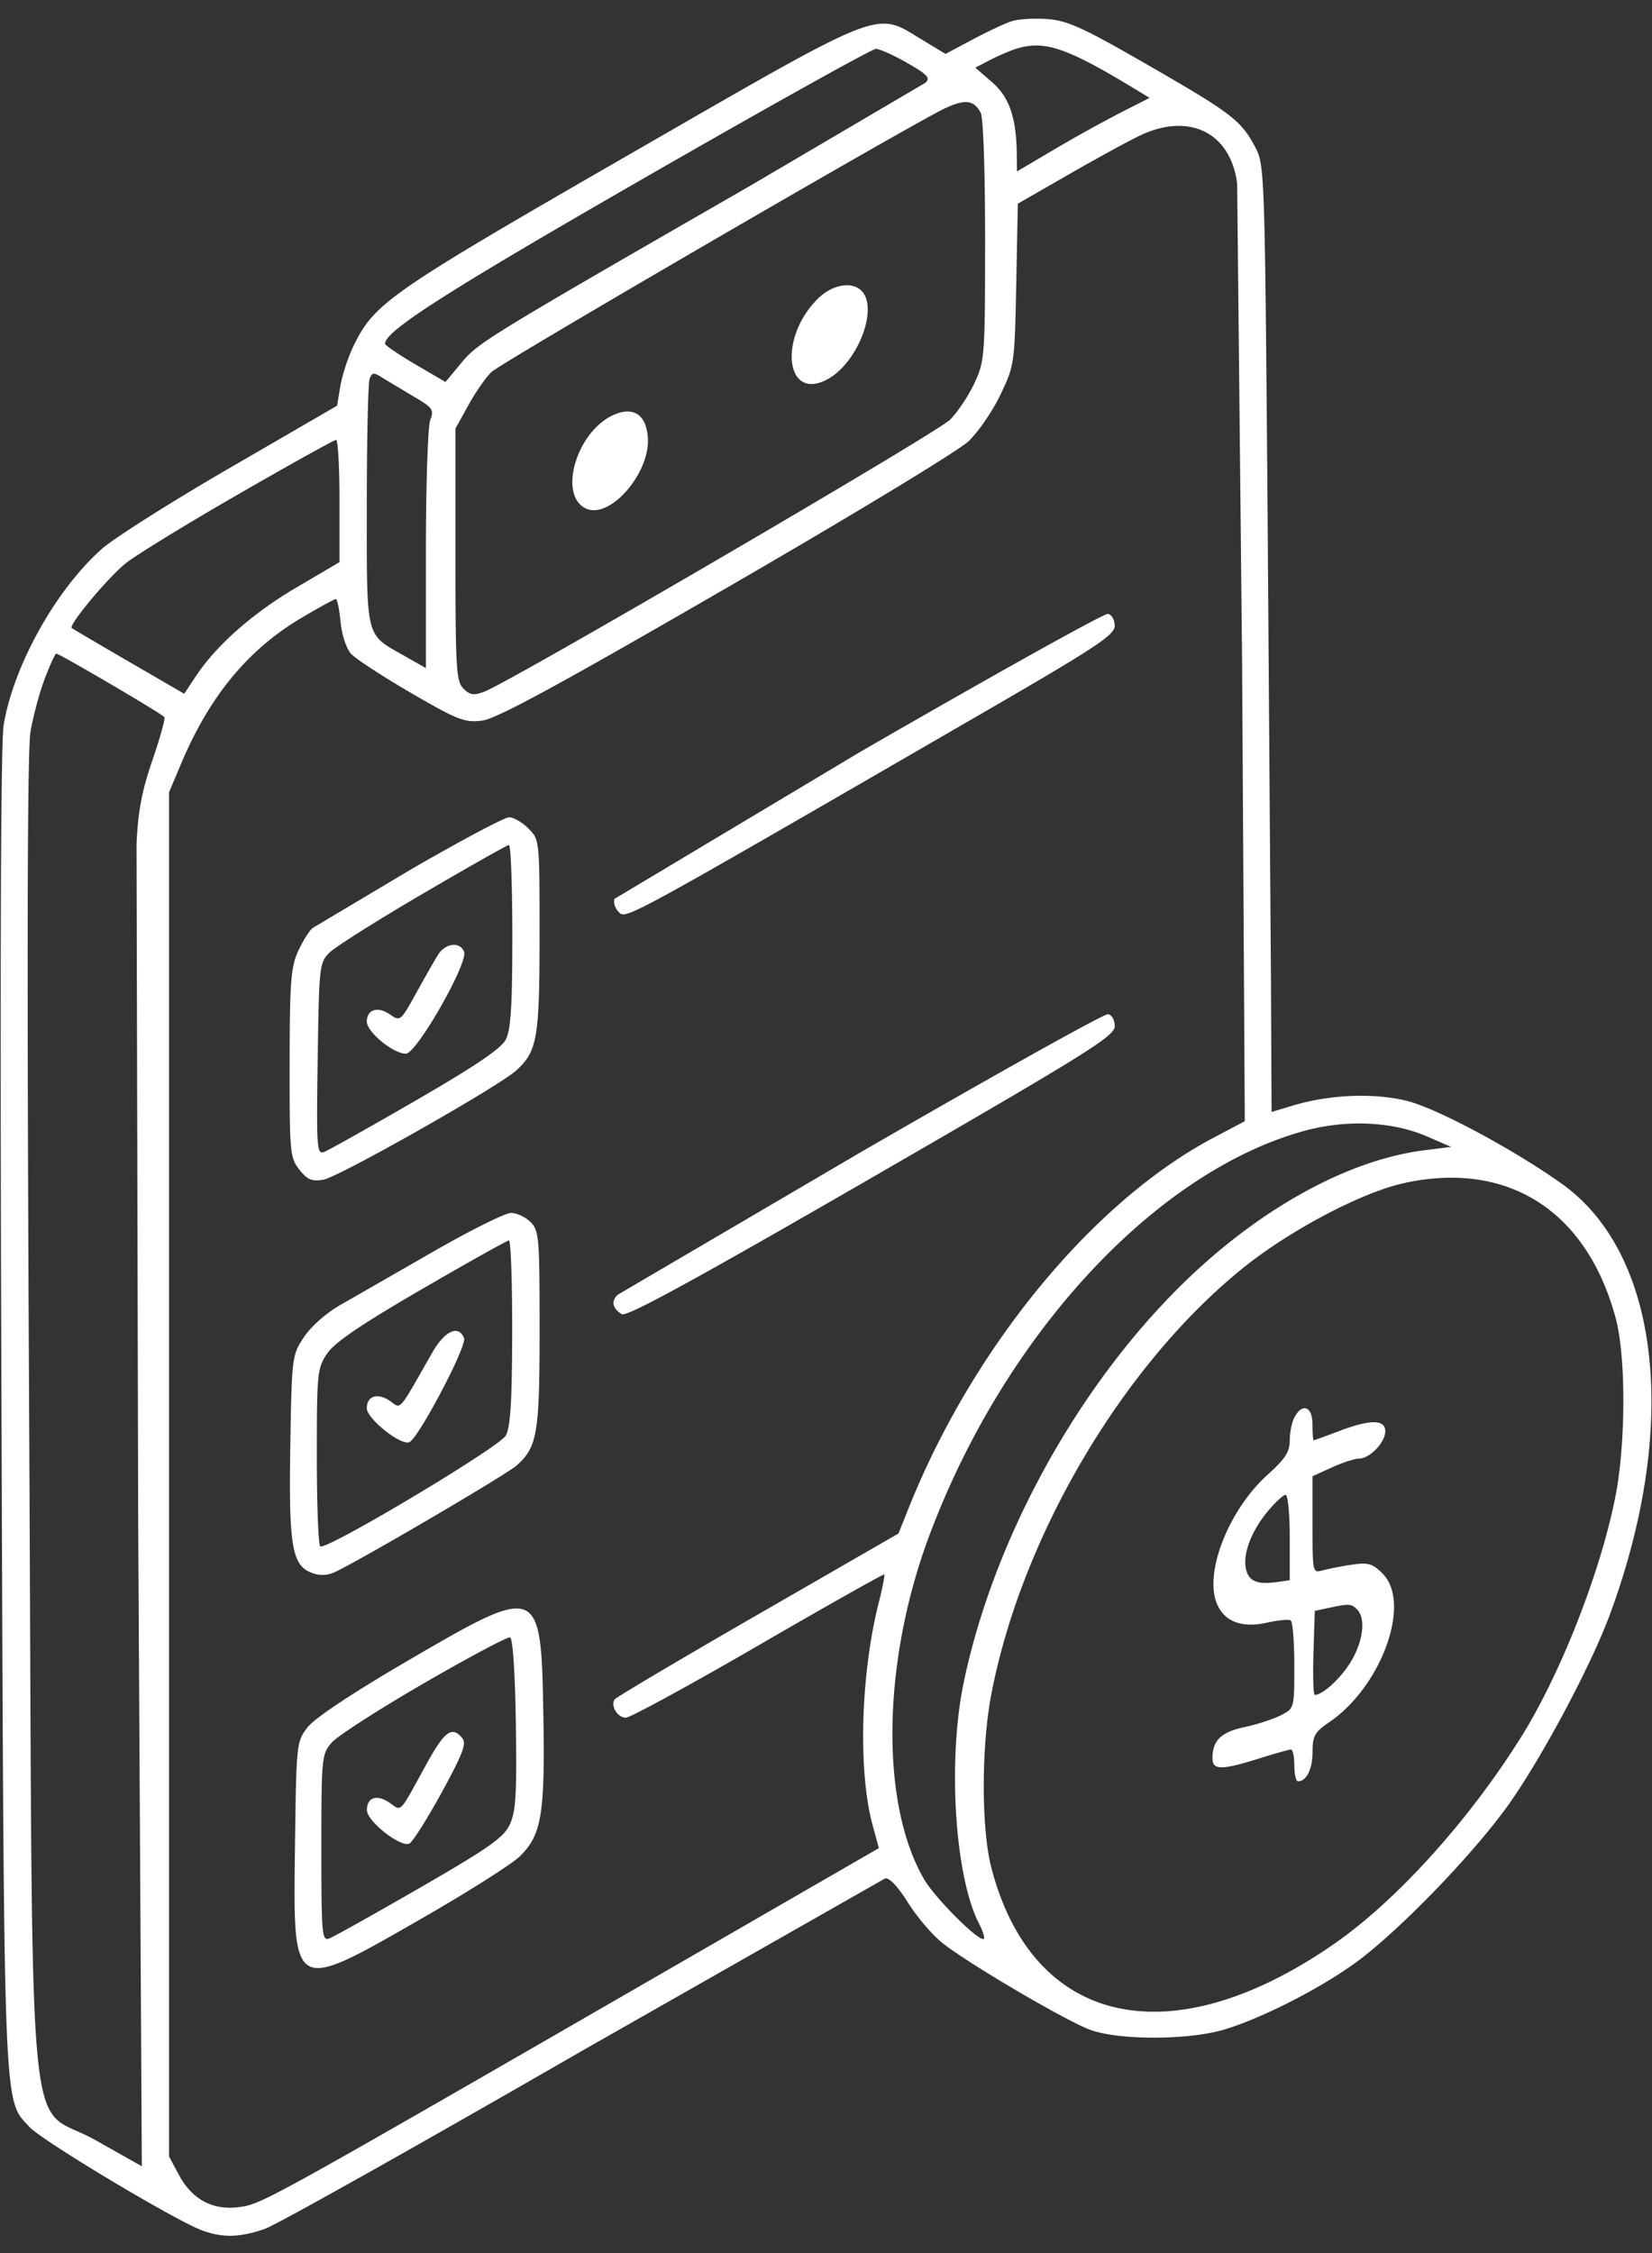 <svg xmlns="http://www.w3.org/2000/svg" width="88" height="120" fill="none"><rect width="100%" height="100%" fill="#333333" stroke="none"/><path fill="#fff" fill-rule="evenodd" d="M53.895 1.127c-.352.114-1.29.554-2.084.977l-1.443.769-1.307-.791C46.594.589 47.204.347 33.465 8.261c-12.753 7.346-13.53 7.885-14.638 10.175-.283.584-.595 1.537-.694 2.118l-.18 1.056-5.685 3.296c-3.127 1.813-6.212 3.765-6.856 4.339-2.456 2.188-4.714 6.251-5.22 9.394-.157.974-.197 13.741-.113 36.437.14 38.016.088 36.685 1.488 38.205.696.754 7.897 5.062 9.254 5.535 1.081.377 1.952.351 3.274-.098.611-.208 8.215-4.475 16.898-9.483l16.154-9.187c.227-.05.687.434 1.213 1.277.466.746 1.284 1.71 1.816 2.14 1.302 1.053 6.534 4.132 7.88 4.639 1.506.566 5.221.565 7.135-.002 1.928-.571 4.899-2.068 6.876-3.464 2.275-1.607 6.404-5.856 8.314-8.553 1.767-2.496 4.354-7.347 5.358-10.049C89.468 76 88.455 66.805 83.208 63.058c-2.54-1.813-6.615-4.001-8.221-4.413-1.747-.448-4.147-.356-6.102.234l-1.15.347-.031-6.818-.182-25.224c-.149-18.237-.156-18.415-.672-19.375-.759-1.41-1.236-1.773-5.719-4.356-3.436-1.98-4.256-2.354-5.328-2.436-.697-.053-1.556-.003-1.908.111zm.276 1.458c-.334.102-.97.372-1.413.602l-.806.417.89.77c.926.801 1.298 1.886 1.32 3.854l.011.904 1.998-1.18a78.87 78.87 0 0 1 3.533-1.959l1.534-.779-.702-.427c-3.681-2.239-4.879-2.653-6.365-2.201zM34.306 9.489c-10.509 6.041-13.813 8.153-13.794 8.819.003.086.727.58 1.611 1.097l1.606.94.835-1.005c.908-1.093 1.29-1.328 15.439-9.469l9.294-5.464c.276-.256.111-.435-.969-1.054-.716-.411-1.468-.747-1.671-.749s-5.762 3.097-12.352 6.885zM50.395 5.74c-1.592.725-23.654 13.548-24.214 14.073-.288.271-.838 1.059-1.222 1.752l-.698 1.259v6.712c0 6.075.04 6.752.425 7.137.349.349.547.378 1.116.164 1.419-.535 24.101-13.777 24.805-14.481.403-.403.987-1.28 1.299-1.948.548-1.177.566-1.419.569-7.589.002-3.669-.097-6.56-.233-6.813-.36-.671-.811-.736-1.846-.264zm10.432 1.431c-.535.243-2.241 1.17-3.791 2.06l-2.818 1.618-.084 4.292c-.083 4.219-.097 4.319-.834 5.866-.413.866-1.176 1.984-1.695 2.484-.533.513-6.179 3.936-12.934 7.841-9.07 5.245-12.236 6.961-13.007 7.052-.918.109-1.291-.038-3.771-1.478-1.514-.879-2.952-1.818-3.194-2.086-.252-.279-.491-1.008-.558-1.701-.064-.667-.178-1.213-.253-1.213s-.906.456-1.846 1.013c-2.835 1.681-4.882 4.163-6.397 7.759l-.641 1.521v72.656l.525.981c.717 1.338 1.844 1.922 3.293 1.705 1.168-.176 1.584-.406 23.331-12.955l10.663-6.153-.336-1.234c-.78-2.868-.634-8.052.334-11.857.199-.781.328-1.448.287-1.483s-3.059 1.666-6.707 3.781-6.824 3.845-7.058 3.845c-.436 0-.817-.615-.599-.968.067-.109 3.498-2.142 7.623-4.519l7.501-4.322.532-1.332c3.423-8.576 9.834-16.364 16.267-19.757l1.649-.87-.144-24.501-.263-25.434c-.342-2.681-2.488-3.785-5.075-2.61zM43.555 15.92c-2.109 2.109-1.702 5.479.517 4.284 1.619-.872 2.743-3.791 1.817-4.717-.524-.524-1.571-.329-2.334.434zM19.69 20.171c-.083.216-.15 3.259-.15 6.763 0 7.195-.097 6.805 1.998 7.997l1.15.654v-6.304c0-3.467.104-6.576.23-6.909.211-.554.134-.661-.908-1.267l-1.654-.993c-.448-.288-.535-.28-.666.06zm13.028 1.914c-1.954.833-3.005 4.2-1.553 4.977 1.273.682 3.509-1.861 3.343-3.802-.101-1.177-.765-1.613-1.79-1.176zm-20.021 4.239c-2.764 1.592-5.463 3.247-5.999 3.677-.956.768-3.061 3.294-2.875 3.449.052.043 1.421.849 3.042 1.79l2.948 1.711.612-.925c1.095-1.654 3.029-3.362 5.368-4.738l2.292-1.349v-3.255c0-1.79-.082-3.255-.182-3.255s-2.443 1.303-5.207 2.895zm33.066 13.758-13.026 7.79c-.075.19.025.508.224.707.391.391.204.494 19.031-10.401 6.398-3.702 7.387-4.351 7.387-4.847 0-.32-.16-.599-.363-.634s-6.163 3.289-13.253 7.384zM2.384 36.15c-.281.736-.625 2.016-.763 2.846-.171 1.027-.192 12.707-.067 36.625.215 41.074-.242 36.178 3.583 38.394l2.417 1.362c.002-.021-.084-15.349-.192-34.064l-.089-36.351c.08-1.759.285-2.843.844-4.465.406-1.178.693-2.214.639-2.302-.101-.164-5.585-3.383-5.763-3.383-.054 0-.329.602-.61 1.338zM21.84 46.337l-5.184 3.088c-.188.155-.54.718-.782 1.25-.38.835-.441 1.657-.446 5.961-.005 4.751.02 5.025.517 5.657.424.538.663.641 1.271.542.808-.131 9.337-4.959 10.286-5.823 1.118-1.017 1.24-1.727 1.24-7.188 0-5.097-.001-5.106-.595-5.699-.327-.327-.79-.595-1.03-.595s-2.615 1.263-5.279 2.806zm.671 1.27c-2.429 1.421-4.663 2.832-4.965 3.135-.53.532-.551.724-.623 5.662-.07 4.778-.047 5.1.348 4.949.232-.089 2.425-1.321 4.873-2.737 3.18-1.84 4.55-2.767 4.799-3.248.269-.52.348-1.781.348-5.529 0-2.671-.082-4.847-.182-4.836s-2.169 1.182-4.598 2.604zm.82 3.25c-.186.3-.713 1.224-1.171 2.053-.813 1.473-.845 1.499-1.374 1.129-.655-.459-1.245-.284-1.245.37 0 .559 1.408 1.717 2.081 1.711.571-.005 3.327-4.833 3.099-5.428-.214-.558-1-.465-1.39.164zm22.608 10.459-13.031 7.642c-.366.334-.287.722.211 1.037.256.161 3.865-1.809 13.306-7.262 11.502-6.644 12.955-7.55 12.955-8.072 0-.337-.155-.611-.363-.643-.2-.03-6.085 3.254-13.078 7.299zm23.582-1.095c-7.946 2.155-16.017 10.855-20.025 21.586-2.511 6.723-2.618 14.276-.259 18.302.598 1.021 2.958 3.365 3.172 3.151.058-.058-.058-.42-.257-.805-1.297-2.509-1.686-8.739-.804-12.908 1.599-7.562 5.973-15.552 11.52-21.043 4.094-4.053 8.879-6.719 12.99-7.237l1.444-.182-1.305-.564c-1.826-.788-4.258-.901-6.476-.299zm5.238 2.8c-2.251.5-6.067 2.516-8.549 4.518-6.391 5.153-11.776 14.266-13.398 22.668-.542 2.811-.545 7.191-.004 9.269 2.194 8.44 9.539 10.086 18.222 4.084 3.328-2.301 7.148-6.513 9.963-10.987 2.122-3.372 4.271-8.844 5.063-12.892.55-2.81.558-7.417.017-9.446-1.534-5.751-5.762-8.447-11.313-7.215zm-51.72 3.665-4.91 2.819c-.753.428-1.56 1.142-1.937 1.711-.638.963-.648 1.047-.727 5.718-.091 5.353.086 6.433 1.115 6.825a1.51 1.51 0 0 0 1.259-.03c1.219-.549 9.103-5.169 9.665-5.664 1.119-.984 1.24-1.699 1.24-7.28 0-4.892-.03-5.245-.484-5.699-.266-.266-.735-.484-1.042-.484s-2.187.938-4.178 2.084zm-.587 1.989c-3.226 1.873-4.628 2.826-5.025 3.415-.525.779-.55 1.031-.55 5.489 0 2.57.082 4.723.182 4.784.343.21 9.541-5.284 9.885-5.904.247-.447.332-1.826.339-5.501.005-2.697-.073-4.9-.173-4.893s-2.195 1.18-4.657 2.61zm.57 3.374c-1.844 3.234-1.638 2.995-2.237 2.576-.659-.462-1.245-.282-1.245.382 0 .552 1.795 1.986 2.262 1.807.477-.183 3.077-5.118 2.917-5.536-.285-.741-1.027-.404-1.698.772zm45.933 3.435c-.138.258-.251.813-.251 1.234 0 .609-.24.982-1.169 1.817-2.08 1.87-3.4 5.217-2.713 6.876.398.961 1.332 1.314 2.675 1.012.583-.131 1.148-.184 1.255-.118s.195 1.147.195 2.401c0 2.28 0 2.28-.715 2.65-.393.203-1.266.488-1.94.632-1.254.269-1.705.707-1.705 1.659 0 .637.477.641 2.461.019.844-.265 1.617-.483 1.717-.484s.182.378.182.844.087.848.194.848c.453 0 .775-.648.777-1.562.001-.855.114-1.057.88-1.579 2.803-1.91 4.408-6.364 2.853-7.919-.539-.539-.764-.605-1.635-.477a16.36 16.36 0 0 0-1.555.301c-.541.151-.545.132-.545-2.43v-2.583l1.029-.467c.566-.257 1.22-.47 1.453-.472.575-.007 1.393-.863 1.393-1.458 0-.638-.802-.638-2.48 0-.701.266-1.301.484-1.335.484s-.061-.381-.061-.847c0-.955-.538-1.168-.96-.379zm-1.443 5.035c-.883 1.071-1.331 2.295-1.131 3.09.156.621.61.799 1.657.65l.666-.095v-2.273c0-1.25-.101-2.273-.224-2.273s-.559.406-.968.902zm3.251 5.123-.726.155-.07 2.239c-.038 1.231-.007 2.238.069 2.238.431 0 1.431-.93 1.948-1.811.641-1.094.773-2.274.305-2.742-.311-.311-.409-.316-1.526-.078zm-49.043 2.81c-2.943 1.718-4.951 3.052-5.328 3.538-.6.773-.606.831-.679 6.34-.104 7.87-.178 7.826 6.697 3.882 2.485-1.425 4.862-2.931 5.283-3.344 1.159-1.139 1.34-2.227 1.251-7.512-.118-6.985-.186-7.013-7.223-2.903zm.848 1.207c-2.398 1.389-4.605 2.81-4.904 3.158-.527.611-.545.797-.545 5.61 0 4.64.029 4.966.424 4.817.233-.089 2.401-1.302 4.819-2.696 3.674-2.12 4.46-2.671 4.789-3.365s.382-1.584.327-5.363c-.04-2.751-.161-4.564-.308-4.61-.133-.042-2.204 1.06-4.602 2.45zm.143 4.308c-1.475 2.69-1.304 2.509-1.943 2.061-.684-.479-1.229-.306-1.222.387.006.583 1.758 1.97 2.251 1.781.165-.064.935-1.275 1.711-2.692 1.154-2.109 1.357-2.642 1.114-2.935-.546-.658-.941-.369-1.91 1.398z"/></svg>
